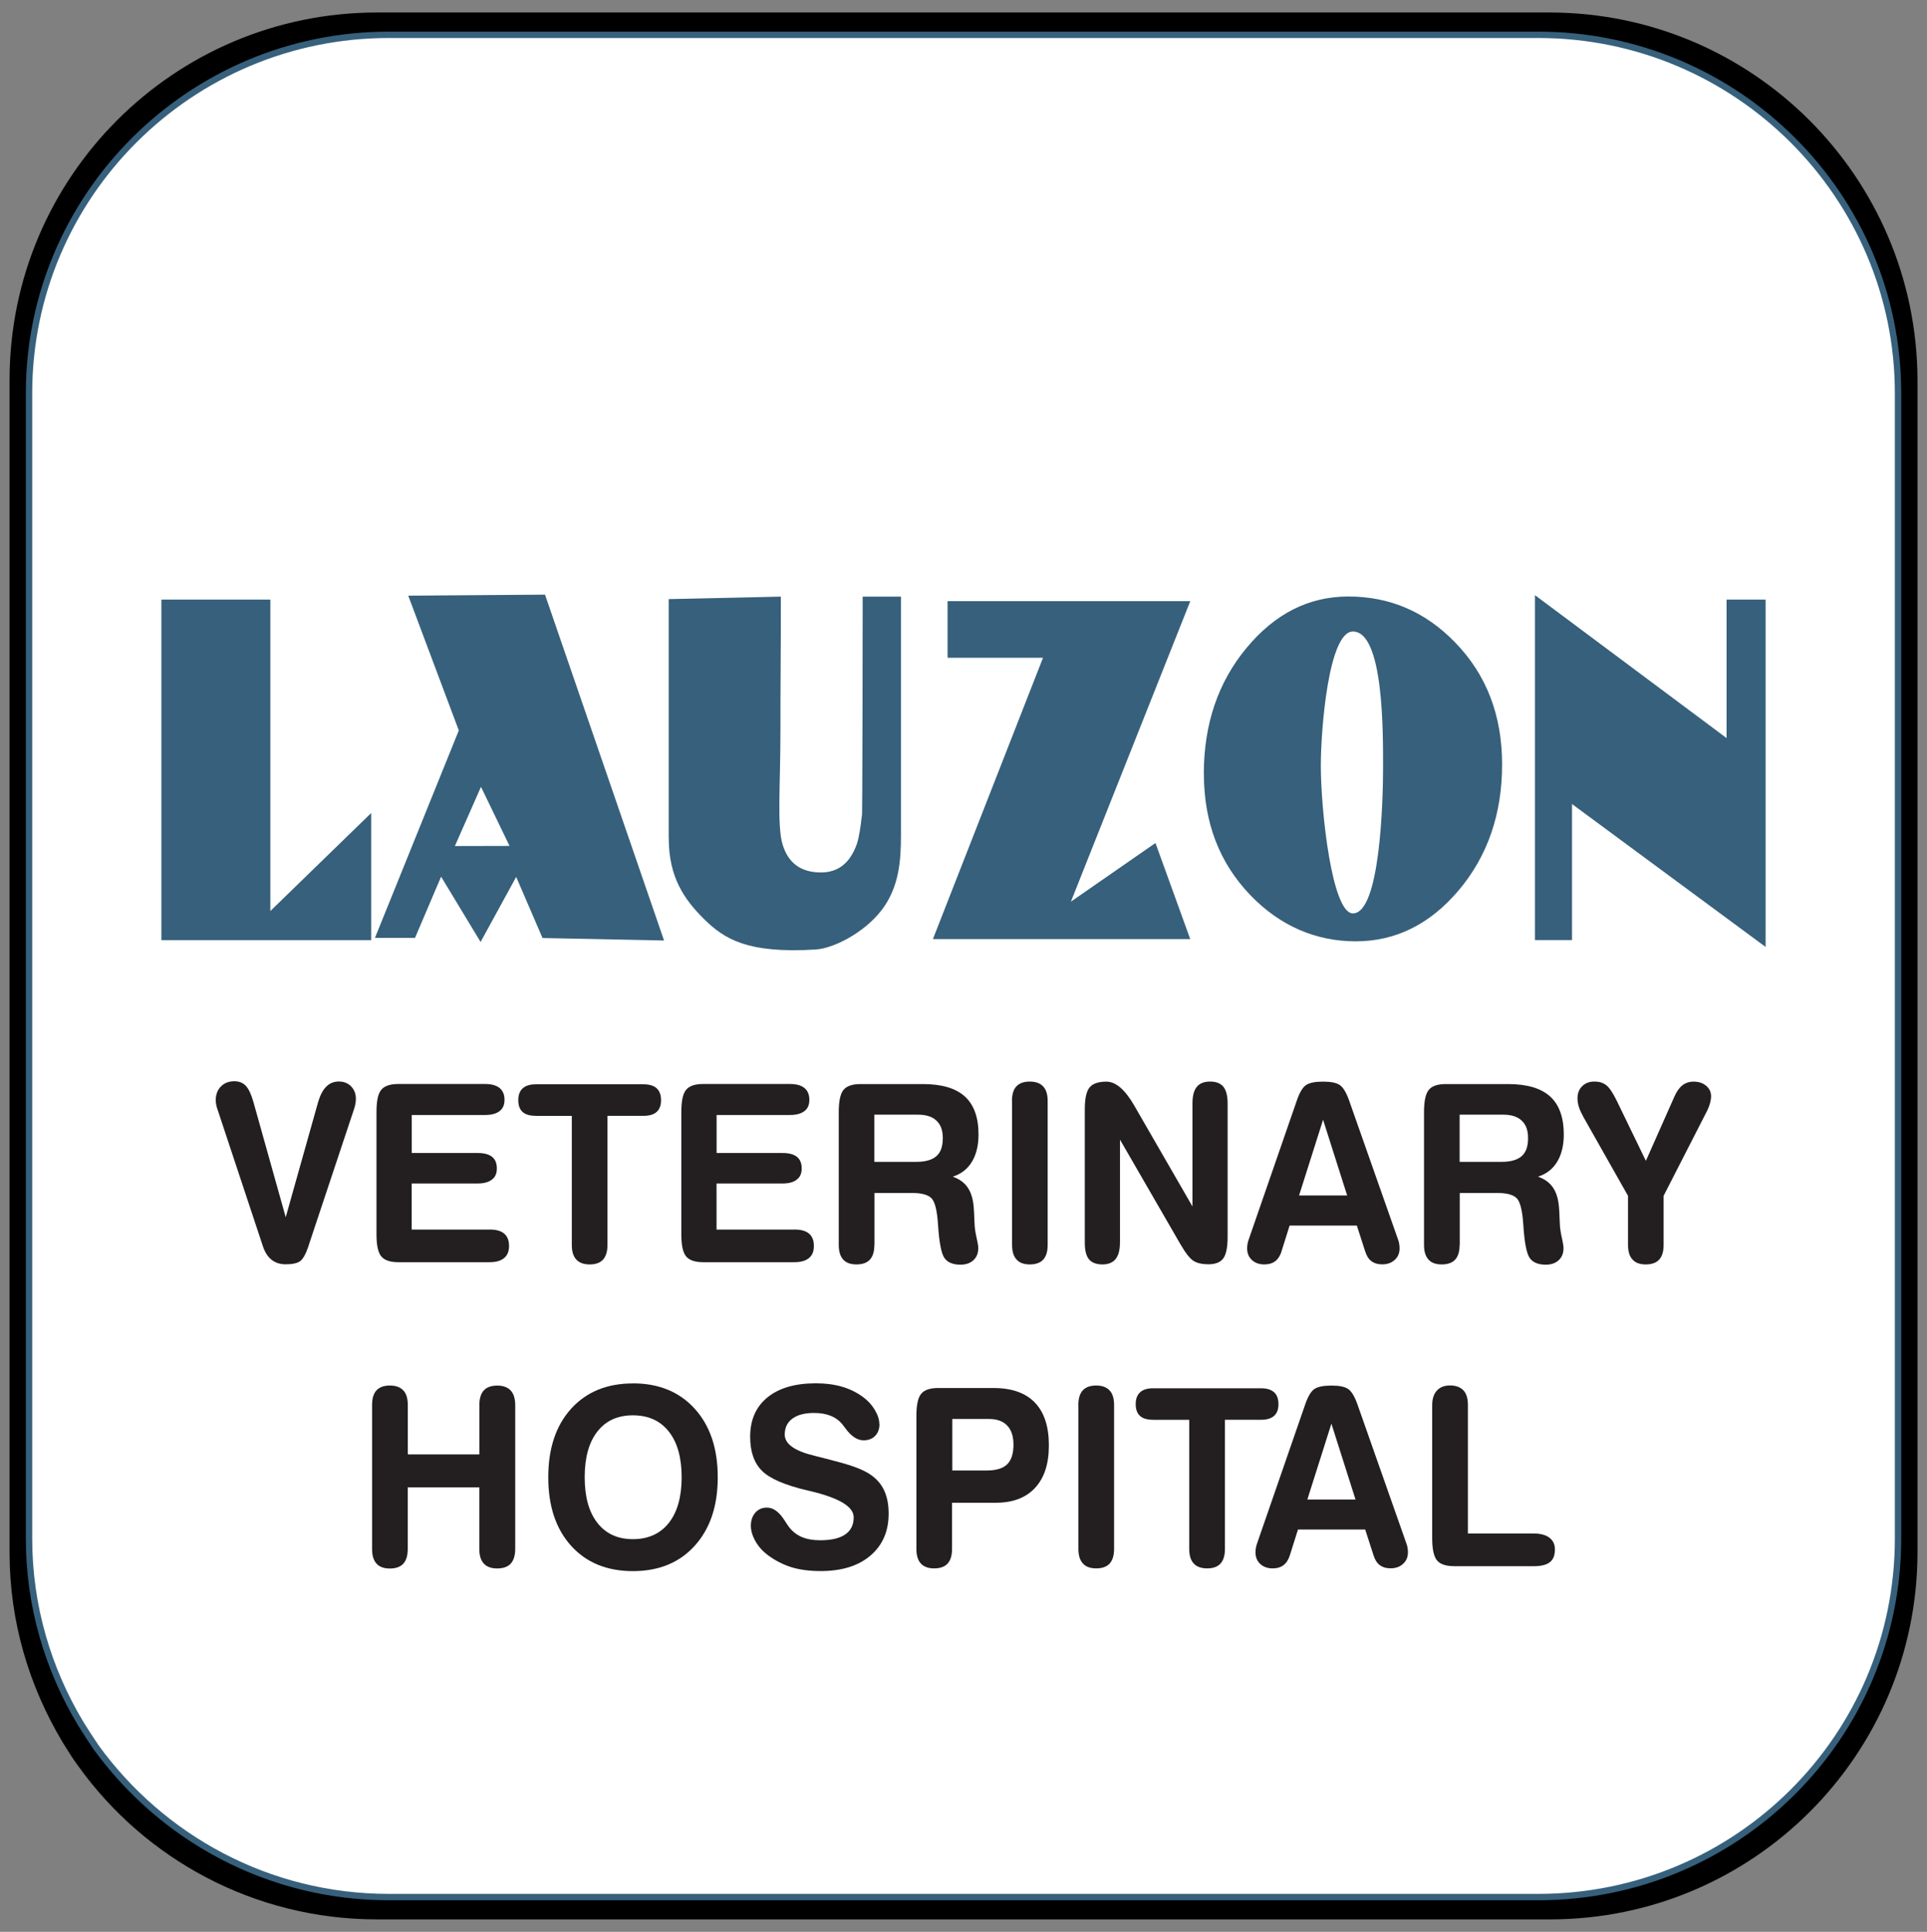 <?xml version="1.0" encoding="UTF-8"?>
<svg xmlns="http://www.w3.org/2000/svg" version="1.1" viewBox="0 0 302.09 302.91">
  <rect x="0" y="0" width="302.09" height="302.91" fill="#808080" stroke="none"/>
  <defs>
    <style>
      .cls-1 {
        fill: #fff;
        stroke: #36607b;
        stroke-miterlimit: 10;
      }

      .cls-2 {
        fill: #36607b;
      }

      .cls-3 {
        fill: #231f20;
      }
    </style>
  </defs>
  <!-- Generator: Adobe Illustrator 28.7.0, SVG Export Plug-In . SVG Version: 1.2.0 Build 136)  -->
  <g>
    <g id="Layer_2">
      <path d="M242.9,1.96H59.1C27.3,1.96,1.5,27.76,1.5,59.56v183.9c0,10.9,3.1,21,8.3,29.7.8,1.3,1.6,2.6,2.5,3.8,10.4,14.5,27.5,24,46.8,24h183.9c31.8,0,57.6-25.8,57.6-57.6V59.56c-.1-31.8-25.9-57.6-57.7-57.6Z"/>
      <path class="cls-1" d="M241.15,5.46H60.95C29.85,5.46,4.55,30.66,4.55,61.66v179.6c0,10.6,3,20.5,8.1,29,.8,1.3,1.6,2.5,2.4,3.7,10.3,14.2,27,23.5,45.9,23.5h180.2c31.2,0,56.4-25.2,56.4-56.2V61.66c0-31-25.3-56.2-56.4-56.2Z"/>
      <g id="Layer_1">
        <g>
          <g>
            <path class="cls-2" d="M25.3,94.02h17.08v48.83l15.81-15.37v19.93H25.3s0-53.38,0-53.38Z"/>
            <path class="cls-2" d="M71.94,114.57l-7.94-21.17,21.44-.16,18.66,54.23-19.05-.39-4.13-9.58-5.58,10.2-6.19-10.24-4.09,9.6h-6.28s13.14-32.51,13.14-32.51h0ZM75.4,123.38l-4.09,9.28,8.57-.02-4.48-9.27h0Z"/>
            <path class="cls-2" d="M104.83,131.47v-37.53l17.58-.39c0,3.81,0,7.44-.03,10.89s-.03,6.72-.03,9.81c0,8.86-.55,15.15.32,18.11.87,2.96,2.88,4.44,6.03,4.44,2.71,0,4.58-1.49,5.63-4.48.32-.98.58-2.5.79-4.56v.69c.04-.57.07-5.63.09-15.17.02-9.55.03-16.13.03-19.73h6v37.46c0,3.86-.27,8.13-3.06,11.73-2.79,3.61-7.6,5.97-10.26,6.14-10.74.67-14.38-1.63-17.6-4.82-3.09-3.07-5.48-6.56-5.48-12.59h0Z"/>
            <path class="cls-2" d="M186.6,94.25l-18.72,47.13,13.26-9.2,5.45,15.07h-40.34l17.26-44.11h-14.96v-8.88h38.04Z"/>
            <path class="cls-2" d="M188.72,121.34c0-7.78,2.23-14.36,6.69-19.74,4.46-5.38,9.78-8.07,15.96-8.07,6.5,0,12.08,2.39,16.72,7.18,4.93,5.05,7.39,11.43,7.39,19.16s-2.26,14.34-6.78,19.7c-4.52,5.36-9.92,8.03-16.17,8.03s-11.89-2.42-16.53-7.26c-4.85-5.05-7.27-11.38-7.27-19h0ZM216.82,120.34c0-5.35.12-21.32-4.73-21.32-3.82,0-5.03,15.4-5.03,21.02,0,7.01,1.74,23.18,5.03,23.18,4.26,0,4.73-17.56,4.73-22.87h0Z"/>
            <path class="cls-2" d="M246.44,147.4h-5.81v-54.08l30.04,22.41v-21.71h6.12v54.46l-30.35-22.41v21.32h0Z"/>
          </g>
          <g>
            <g>
              <path class="cls-3" d="M48.39,195.31c-.45,1.34-.91,2.16-1.38,2.47s-1.2.46-2.23.46c-1.74,0-2.93-.93-3.56-2.81-.01-.02-.02-.04-.02-.06l-7.14-21.53c-.08-.21-.13-.43-.17-.65-.04-.21-.07-.44-.07-.66,0-.9.27-1.62.81-2.17.54-.55,1.24-.82,2.11-.82.75,0,1.35.24,1.8.72s.85,1.33,1.19,2.54l5.06,18.06,5.07-18.02c.31-1.07.73-1.89,1.27-2.44.54-.55,1.2-.82,1.98-.82s1.43.25,1.93.76c.5.51.75,1.16.75,1.95,0,.25-.02.51-.07.77s-.11.52-.2.79l-7.14,21.45h0Z"/>
              <path class="cls-3" d="M76.77,192.79c1.01,0,1.77.21,2.27.64s.76,1.06.76,1.93-.25,1.47-.77,1.9-1.26.65-2.26.65h-14.35c-1.28,0-2.16-.31-2.66-.92s-.74-1.77-.74-3.46v-19.16c0-1.71.24-2.87.74-3.48s1.38-.92,2.66-.92h13.64c1,0,1.75.21,2.26.63s.77,1.03.77,1.84-.25,1.38-.77,1.78-1.26.61-2.26.61h-11.51v5.96h10.35c1,0,1.74.2,2.24.6.5.4.75,1,.75,1.81s-.25,1.36-.77,1.76-1.25.61-2.23.61h-10.35v7.23h12.23Z"/>
              <path class="cls-3" d="M83.98,174.96c-.92,0-1.61-.2-2.06-.61s-.67-1.02-.67-1.84.23-1.44.69-1.86c.46-.42,1.14-.63,2.04-.63h16.92c.91,0,1.59.21,2.05.63.45.41.68,1.04.68,1.86s-.23,1.42-.68,1.83c-.45.41-1.14.62-2.05.62h-5.67v20.24c0,1.02-.23,1.79-.69,2.3s-1.16.76-2.09.76-1.64-.25-2.11-.77c-.47-.51-.7-1.27-.7-2.28v-20.24h-5.67Z"/>
              <path class="cls-3" d="M124.56,192.79c1.01,0,1.77.21,2.27.64s.76,1.06.76,1.93-.25,1.47-.77,1.9-1.26.65-2.26.65h-14.35c-1.28,0-2.16-.31-2.66-.92s-.74-1.77-.74-3.46v-19.16c0-1.71.24-2.87.74-3.48s1.38-.92,2.66-.92h13.64c1,0,1.75.21,2.26.63s.77,1.03.77,1.84-.25,1.38-.77,1.78-1.26.61-2.26.61h-11.51v5.96h10.35c1,0,1.74.2,2.24.6.5.4.75,1,.75,1.81s-.25,1.36-.77,1.76c-.51.41-1.25.61-2.23.61h-10.35v7.23h12.23Z"/>
              <path class="cls-3" d="M137.07,195.2c0,1.02-.23,1.79-.69,2.3-.46.51-1.17.76-2.11.76s-1.63-.25-2.09-.77c-.46-.51-.69-1.27-.69-2.28v-20.83c0-1.71.24-2.87.74-3.48s1.38-.92,2.66-.92h9.78c2.96,0,5.16.65,6.59,1.95,1.43,1.3,2.14,3.29,2.14,5.97,0,1.71-.35,3.13-1.04,4.27s-1.7,1.92-3,2.33c1.02.36,1.79.91,2.32,1.67s.85,1.77.96,3.04c.05.52.08,1.19.11,2.03.02.84.07,1.4.13,1.71.05.33.14.81.28,1.43s.2,1.06.2,1.32c0,.8-.25,1.43-.76,1.9s-1.18.7-2.03.7c-1.17,0-2-.34-2.5-1.03-.5-.69-.84-2.45-1.02-5.28-.15-2.24-.5-3.62-1.06-4.14-.56-.53-1.55-.79-2.98-.79h-5.92v8.15h0ZM137.07,174.78v7.4h6.57c1.43,0,2.47-.3,3.15-.89s1.01-1.53,1.01-2.81-.33-2.13-.99-2.76-1.63-.94-2.91-.94h-6.83Z"/>
              <path class="cls-3" d="M158.64,172.66c0-1.04.23-1.81.69-2.31.46-.5,1.16-.76,2.1-.76s1.63.26,2.11.77.7,1.28.7,2.31v22.53c0,1.02-.23,1.79-.69,2.3s-1.17.76-2.11.76-1.62-.25-2.08-.77c-.47-.51-.7-1.27-.7-2.28v-22.53h0Z"/>
              <path class="cls-3" d="M175.57,194.84c0,1.16-.23,2.02-.68,2.58-.45.56-1.15.84-2.08.84s-1.66-.27-2.1-.81c-.44-.54-.65-1.41-.65-2.6v-20.87c0-1.7.24-2.85.74-3.46.49-.61,1.38-.92,2.66-.92,1.46,0,2.93,1.27,4.39,3.81.13.23.24.4.29.51l8.8,15.25v-16.16c0-1.16.22-2.02.67-2.58s1.15-.84,2.1-.84,1.64.28,2.08.82c.44.55.66,1.41.66,2.59v20.94c0,1.62-.22,2.74-.67,3.36-.45.63-1.23.94-2.35.94-.98,0-1.76-.18-2.32-.53-.57-.36-1.25-1.22-2.05-2.6l-9.48-16.41v16.12h0Z"/>
              <path class="cls-3" d="M200.92,196.17c-.22.71-.55,1.23-1,1.58-.45.34-1.01.51-1.72.51-.8,0-1.45-.23-1.94-.69-.5-.46-.75-1.07-.75-1.83,0-.25.02-.5.07-.74s.11-.49.21-.74l7.51-21.7c.43-1.25.91-2.06,1.44-2.42.53-.36,1.42-.54,2.67-.54s2.06.17,2.59.51,1.02,1.13,1.47,2.37l7.66,21.77c.1.25.17.5.21.74s.07.49.07.74c0,.75-.25,1.35-.76,1.82s-1.16.7-1.97.7c-.69,0-1.25-.17-1.69-.5s-.77-.86-.99-1.58l-1.29-4h-10.54l-1.26,4h0ZM207.42,175.56l-3.77,11.89h7.54l-3.78-11.89h0Z"/>
              <path class="cls-3" d="M228.82,195.2c0,1.02-.23,1.79-.69,2.3-.46.51-1.17.76-2.11.76s-1.63-.25-2.09-.77c-.46-.51-.69-1.27-.69-2.28v-20.83c0-1.71.24-2.87.74-3.48.49-.61,1.38-.92,2.66-.92h9.78c2.96,0,5.16.65,6.59,1.95,1.43,1.3,2.14,3.29,2.14,5.97,0,1.71-.35,3.13-1.04,4.27s-1.7,1.92-3,2.33c1.02.36,1.79.91,2.32,1.67s.85,1.77.96,3.04c.05.52.08,1.19.11,2.03.02.84.07,1.4.13,1.71.05.33.14.81.28,1.43s.2,1.06.2,1.32c0,.8-.25,1.43-.76,1.9-.5.47-1.18.7-2.03.7-1.17,0-2-.34-2.5-1.03-.5-.69-.84-2.45-1.02-5.28-.15-2.24-.5-3.62-1.06-4.14-.56-.53-1.55-.79-2.98-.79h-5.92v8.15h0ZM228.82,174.78v7.4h6.57c1.43,0,2.47-.3,3.15-.89s1.01-1.53,1.01-2.81-.33-2.13-.99-2.76-1.63-.94-2.91-.94h-6.83Z"/>
              <path class="cls-3" d="M248.16,174.99c-.31-.54-.53-1.04-.66-1.48-.13-.44-.2-.87-.2-1.29,0-.78.24-1.42.73-1.9.49-.49,1.12-.73,1.91-.73s1.37.19,1.86.56,1.03,1.18,1.63,2.4l4.59,9.47,4.46-10.05c.36-.82.78-1.42,1.27-1.8.49-.38,1.08-.57,1.75-.57.8,0,1.46.22,1.97.65s.77.98.77,1.64c0,.32-.05.66-.15,1.04-.1.38-.24.77-.44,1.18l-6.85,13.39v7.7c0,1.02-.23,1.79-.69,2.3-.46.51-1.17.76-2.11.76s-1.62-.25-2.08-.77c-.47-.51-.7-1.27-.7-2.28v-7.7l-7.07-12.5h0Z"/>
            </g>
            <g>
              <path class="cls-3" d="M58.33,220.32c0-1.04.23-1.81.69-2.31.46-.5,1.16-.76,2.1-.76s1.63.26,2.11.77.7,1.28.7,2.31v7.72h11.22v-7.72c0-1.04.23-1.81.69-2.31.46-.5,1.17-.76,2.11-.76s1.64.26,2.11.77c.47.51.71,1.28.71,2.31v22.53c0,1.02-.24,1.79-.7,2.3s-1.18.76-2.12.76-1.64-.25-2.11-.77c-.47-.51-.7-1.27-.7-2.28v-9.67h-11.22v9.67c0,1.02-.23,1.79-.69,2.3-.46.51-1.17.76-2.11.76s-1.63-.25-2.1-.77c-.46-.51-.69-1.27-.69-2.28v-22.53h0Z"/>
              <path class="cls-3" d="M99.22,216.91c4.06,0,7.29,1.33,9.69,3.98,2.41,2.66,3.61,6.24,3.61,10.74s-1.2,8.08-3.61,10.74c-2.4,2.66-5.63,3.98-9.69,3.98s-7.3-1.32-9.69-3.97c-2.39-2.65-3.58-6.23-3.58-10.74s1.19-8.11,3.58-10.75c2.39-2.64,5.62-3.97,9.69-3.97ZM99.22,221.92c-2.39,0-4.25.85-5.57,2.54-1.33,1.7-1.99,4.09-1.99,7.17s.66,5.46,1.99,7.16c1.33,1.7,3.19,2.55,5.57,2.55s4.29-.85,5.63-2.55,2.01-4.09,2.01-7.16-.67-5.46-2.01-7.16c-1.34-1.7-3.22-2.55-5.63-2.55Z"/>
              <path class="cls-3" d="M137.87,223.3c0,.77-.23,1.39-.68,1.85-.45.46-1.06.69-1.81.69-.97,0-1.91-.61-2.82-1.84-.24-.3-.41-.54-.53-.7-.48-.58-1.09-1.02-1.82-1.31-.73-.29-1.6-.44-2.61-.44-1.45,0-2.58.3-3.38.89s-1.2,1.43-1.2,2.5c0,1.47,1.55,2.57,4.65,3.32.75.19,1.33.33,1.74.44,1.94.49,3.36.89,4.27,1.21.9.31,1.67.65,2.31,1.01,1.13.66,1.97,1.51,2.51,2.56.54,1.05.81,2.33.81,3.85,0,2.77-.95,4.96-2.85,6.58-1.9,1.62-4.5,2.43-7.79,2.43-1.76,0-3.28-.2-4.56-.59-1.28-.39-2.52-1.02-3.73-1.9-.81-.61-1.46-1.33-1.94-2.17s-.73-1.66-.73-2.46.23-1.51.7-2.04,1.08-.79,1.83-.79c.98,0,1.89.66,2.73,1.97.32.5.58.89.77,1.14.54.68,1.21,1.19,2,1.52s1.74.49,2.83.49c1.74,0,3.04-.3,3.93-.91s1.33-1.5,1.33-2.69c0-1.67-2.28-3.04-6.85-4.12-.16-.04-.29-.07-.39-.09-3.52-.82-5.89-1.85-7.13-3.07-1.24-1.23-1.86-3.01-1.86-5.35,0-2.64.9-4.7,2.71-6.17s4.34-2.21,7.58-2.21c1.49,0,2.84.17,4.06.52,1.22.35,2.32.88,3.3,1.6.77.56,1.4,1.23,1.88,2.03.48.8.72,1.54.72,2.24h0Z"/>
              <path class="cls-3" d="M149.25,242.86c0,1.02-.23,1.79-.69,2.3-.46.51-1.17.76-2.11.76s-1.63-.25-2.1-.77c-.46-.51-.69-1.27-.69-2.28v-20.83c0-1.71.24-2.87.74-3.48.49-.61,1.38-.92,2.66-.92h8.69c2.85,0,5.02.76,6.48,2.28,1.47,1.52,2.2,3.76,2.2,6.7s-.72,5.11-2.16,6.67c-1.44,1.56-3.49,2.34-6.16,2.34h-6.86v7.22h0ZM149.29,222.49v8.08h5.4c1.46,0,2.53-.32,3.19-.96.66-.64,1-1.66,1-3.08,0-1.32-.33-2.32-.99-3.01-.66-.69-1.62-1.03-2.91-1.03h-5.7,0Z"/>
              <path class="cls-3" d="M169.05,220.32c0-1.04.23-1.81.69-2.31.46-.5,1.16-.76,2.1-.76s1.63.26,2.11.77.7,1.28.7,2.31v22.53c0,1.02-.23,1.79-.69,2.3-.46.51-1.17.76-2.11.76s-1.62-.25-2.09-.77c-.47-.51-.7-1.27-.7-2.28v-22.53h0Z"/>
              <path class="cls-3" d="M180.77,222.62c-.92,0-1.61-.2-2.06-.61s-.67-1.02-.67-1.84.23-1.44.69-1.86c.46-.42,1.14-.63,2.04-.63h16.92c.91,0,1.59.21,2.05.63.45.41.68,1.04.68,1.86s-.23,1.42-.68,1.83c-.45.41-1.14.62-2.05.62h-5.66v20.24c0,1.02-.23,1.79-.69,2.3-.46.51-1.16.76-2.1.76s-1.63-.25-2.11-.77c-.47-.51-.7-1.27-.7-2.28v-20.24h-5.66Z"/>
              <path class="cls-3" d="M202.22,243.83c-.22.71-.55,1.23-1,1.58-.44.34-1.01.51-1.71.51-.8,0-1.45-.23-1.94-.69-.5-.46-.75-1.07-.75-1.83,0-.25.02-.5.07-.74s.12-.49.21-.74l7.51-21.7c.43-1.25.91-2.06,1.44-2.42.53-.36,1.42-.54,2.67-.54s2.06.17,2.59.51,1.02,1.13,1.47,2.37l7.66,21.77c.1.25.17.5.21.74.04.24.07.49.07.74,0,.75-.25,1.35-.76,1.82s-1.16.7-1.97.7c-.69,0-1.25-.17-1.69-.5s-.77-.86-.99-1.58l-1.29-4h-10.54l-1.26,4h0ZM208.72,223.23l-3.77,11.89h7.55l-3.78-11.89Z"/>
              <path class="cls-3" d="M227.92,245.57c-1.28,0-2.17-.31-2.66-.92-.49-.61-.74-1.77-.74-3.46v-20.87c0-.97.24-1.73.73-2.27s1.17-.81,2.06-.81c.93,0,1.63.26,2.11.77s.7,1.28.7,2.31v20.13h10.28c1.07,0,1.9.21,2.48.65.58.43.88,1.04.88,1.84,0,.93-.26,1.59-.79,2.01s-1.38.63-2.56.63h-12.48Z"/>
            </g>
          </g>
        </g>
      </g>
    </g>
  </g>
</svg>